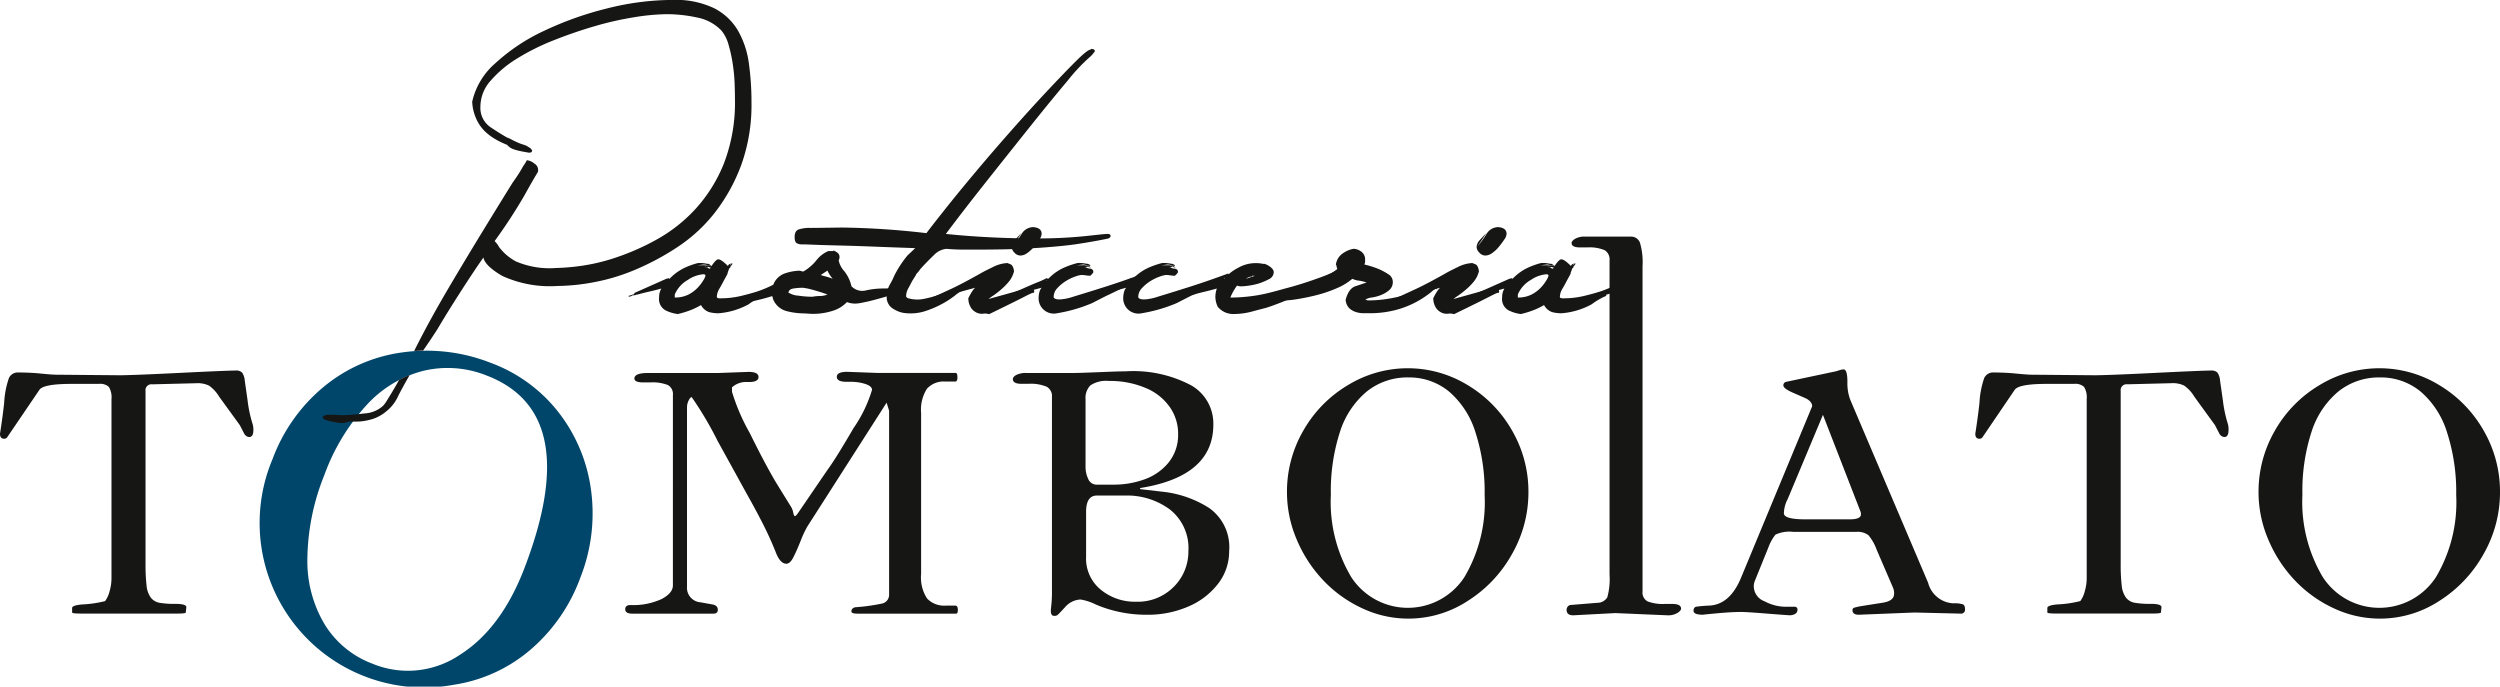 <svg xmlns="http://www.w3.org/2000/svg" width="246.963" height="67.824" viewBox="0 0 246.963 67.824">
  <g id="Raggruppa_225" data-name="Raggruppa 225" transform="translate(-73.538 -324.881)">
    <g id="Raggruppa_189" data-name="Raggruppa 189" transform="translate(99.182 359.51)">
      <path id="Tracciato_14" data-name="Tracciato 14" d="M336.26,665.82q5.886-15.33-3.719-19.018a10.341,10.341,0,0,0-6.282-.466,11.421,11.421,0,0,0-5.625,3.414,20.662,20.662,0,0,0-4.148,6.9,22.714,22.714,0,0,0-1.667,8.2,12.192,12.192,0,0,0,1.706,6.53,9.432,9.432,0,0,0,4.763,3.9,9.145,9.145,0,0,0,8.557-.87q4.109-2.576,6.414-8.582m5.515.961a17.1,17.1,0,0,1-4.973,7.141,15.106,15.106,0,0,1-7.5,3.412,16.249,16.249,0,0,1-17.92-22.3,16.872,16.872,0,0,1,5.051-7.132,15.418,15.418,0,0,1,7.78-3.4,17.281,17.281,0,0,1,8.749,1.046,15.107,15.107,0,0,1,6.711,4.929,15.915,15.915,0,0,1,3.171,7.65,17.212,17.212,0,0,1-1.072,8.658" transform="translate(-310.098 -644.329)" fill="#00466b"/>
    </g>
    <g id="Raggruppa_190" data-name="Raggruppa 190" transform="translate(114.447 324.881)">
      <path id="Tracciato_15" data-name="Tracciato 15" d="M463.079,341.968q-.371.594-1.295,2.257a51.489,51.489,0,0,1-2.922,4.473,2.393,2.393,0,0,1,.444.591,5.189,5.189,0,0,0,1.627,1.4,8.4,8.4,0,0,0,3.994.666,21.519,21.519,0,0,0,2.293-.184,18.965,18.965,0,0,0,3.514-.813,23.734,23.734,0,0,0,4.067-1.776,15.234,15.234,0,0,0,3.846-2.995,14.833,14.833,0,0,0,2.848-4.511,16.728,16.728,0,0,0,1.109-6.435c0-.444-.013-.973-.036-1.591a17.117,17.117,0,0,0-.186-1.886,14.472,14.472,0,0,0-.406-1.85,3.754,3.754,0,0,0-.7-1.405,4.484,4.484,0,0,0-2.4-1.295,14.006,14.006,0,0,0-2.995-.332,21.4,21.4,0,0,0-3.218.3,31.494,31.494,0,0,0-3.92.888q-2.035.592-4.068,1.4a22.49,22.49,0,0,0-3.625,1.812,11.026,11.026,0,0,0-2.589,2.182,3.845,3.845,0,0,0-1,2.515,2.312,2.312,0,0,0,1,2.071q1,.666,1.664,1.036a.159.159,0,0,1,.111.036.145.145,0,0,0,.11.038,7.316,7.316,0,0,0,1.184.554,3.633,3.633,0,0,1,.517.186c.148.1.247.16.3.184a.854.854,0,0,1,.222.259q0,.222-.3.222-.444-.072-.814-.147a5.826,5.826,0,0,1-.7-.186,1.387,1.387,0,0,1-.555-.333c-.1-.1-.16-.148-.185-.148a.63.63,0,0,1-.185-.074,7.24,7.24,0,0,1-.888-.444,5.459,5.459,0,0,1-1-.74,4.023,4.023,0,0,1-.851-1.183,4.663,4.663,0,0,1-.444-1.775,7.072,7.072,0,0,1,2.293-3.81,18.693,18.693,0,0,1,4.771-3.18,32.869,32.869,0,0,1,6.213-2.219,26.707,26.707,0,0,1,6.546-.852,8.782,8.782,0,0,1,4.068.814,5.742,5.742,0,0,1,2.367,2.219,8.881,8.881,0,0,1,1.072,3.218,27.644,27.644,0,0,1,.26,3.884,17.445,17.445,0,0,1-1,6.139,17.631,17.631,0,0,1-2.589,4.7,15.487,15.487,0,0,1-3.661,3.4,25.544,25.544,0,0,1-4.179,2.255,19.8,19.8,0,0,1-4.142,1.258,20.341,20.341,0,0,1-3.587.37,11.286,11.286,0,0,1-5.474-1q-1.7-1-1.848-1.812-.888,1.258-2.22,3.328t-2.292,3.7c-.4.641-1.117,1.69-1.438,2.159l-.892.046s.543-1.095,1.258-2.426,1.578-2.848,2.589-4.55,2.058-3.438,3.144-5.212,2-3.255,2.736-4.439c.247-.343.456-.652.628-.924s.308-.505.408-.7a3.977,3.977,0,0,0,.369-.592,1.347,1.347,0,0,1,.74.332.715.715,0,0,1,.37.7v.074Z" transform="translate(-450.911 -324.881)" fill="#161615"/>
    </g>
    <g id="Raggruppa_191" data-name="Raggruppa 191" transform="translate(105.43 361.92)">
      <path id="Tracciato_16" data-name="Tracciato 16" d="M376.318,666.562c-.338.572-.674,1.181-.984,1.768-.071.133-.14.267-.2.4a3.964,3.964,0,0,1-1.138,1.431,4.006,4.006,0,0,1-1.264.726,6.062,6.062,0,0,1-1.174.257c-.412.048-.825.013-1.238.039-.162.01-.311.092-.472.117a2.784,2.784,0,0,1-.949-.08,4.692,4.692,0,0,1-.962-.237c-.18-.082-.239-.19-.178-.325a.876.876,0,0,1,.309-.143,7.332,7.332,0,0,1,1.115,0,5.368,5.368,0,0,0,.878.006c.585-.029,1.169-.072,1.748-.155a2.976,2.976,0,0,0,1.87-.752,3.223,3.223,0,0,0,.355-.479c.347-.56.691-1.122,1.016-1.7.062-.109.153-.266.211-.377l.5-.251Z" transform="translate(-367.732 -666.562)" fill="#161615"/>
    </g>
    <g id="Raggruppa_192" data-name="Raggruppa 192" transform="translate(135.298 361.263)">
      <path id="Tracciato_17" data-name="Tracciato 17" d="M676.125,687.275q0,.383-.165.383h-9.774q-.577,0-.577-.219,0-.3.361-.411a18.828,18.828,0,0,0,2.611-.355.886.886,0,0,0,.752-.93V667.611l-.246-.793-7.821,12.22a10.11,10.11,0,0,0-.684,1.463q-.411,1.026-.725,1.627t-.67.6q-.629,0-1.067-1.175-.547-1.367-1.19-2.638t-1.3-2.447q-.656-1.176-1.313-2.379l-1.914-3.472a34.787,34.787,0,0,0-2.57-4.347c-.092,0-.192.11-.3.328a1.512,1.512,0,0,0-.164.684v17.695a1.439,1.439,0,0,0,1.313,1.559l1.231.219q.5.109.5.52,0,.384-.438.383h-8.024q-.685,0-.685-.438,0-.411.52-.411a6.663,6.663,0,0,0,3.067-.589q1.123-.589,1.123-1.356V666.078a1.024,1.024,0,0,0-.493-1,4.123,4.123,0,0,0-1.753-.26h-.657q-.9,0-.9-.384,0-.547,1.341-.548h6.951l2.983-.109q.984,0,.984.5t-.928.5h-.409a2.057,2.057,0,0,0-1.282.529v.438a19.966,19.966,0,0,0,1.735,4.034q1.736,3.515,2.856,5.32l1.285,2.078a1.834,1.834,0,0,1,.177.52c.045.219.1.328.178.328q.082,0,.328-.356l2.9-4.248q.738-.986,2.556-4.1a13.442,13.442,0,0,0,1.818-3.768q0-.356-.644-.576a4.638,4.638,0,0,0-1.492-.219h-.383q-.959,0-.958-.493t1.019-.493l2.981.109h7.748q.164,0,.165.453,0,.4-.219.4h-.958a2.222,2.222,0,0,0-1.835.711,3.824,3.824,0,0,0-.575,2.379v15.919a3.8,3.8,0,0,0,.589,2.421,2.322,2.322,0,0,0,1.876.7h.9Q676.125,686.865,676.125,687.275Z" transform="translate(-643.263 -663.422)" fill="#161615"/>
      <path id="Tracciato_18" data-name="Tracciato 18" d="M1017.942,681.045a5.181,5.181,0,0,1-1.1,3.218,7.272,7.272,0,0,1-2.944,2.246,9.978,9.978,0,0,1-4.039.808,12.749,12.749,0,0,1-5.094-1.013,5.237,5.237,0,0,0-1.506-.493,2.145,2.145,0,0,0-1.534.767q-.657.713-.753.781a.559.559,0,0,1-.315.068q-.329,0-.329-.493,0-.137.055-.63a12.179,12.179,0,0,0,.055-1.287V665.792a1.045,1.045,0,0,0-.52-1,4.123,4.123,0,0,0-1.835-.288h-.657q-.849,0-.849-.466,0-.219.342-.411a2.09,2.09,0,0,1,1-.192h4.491q.575,0,1.629-.041l2.1-.082q1.04-.041,1.588-.041a12.235,12.235,0,0,1,6.463,1.383,4.346,4.346,0,0,1,2.191,3.875q0,5.121-7.23,6.271v.109l2.136.247a10.66,10.66,0,0,1,4.7,1.629A4.734,4.734,0,0,1,1017.942,681.045Zm-5.039-11.6a4.6,4.6,0,0,0-.808-2.622,5.414,5.414,0,0,0-2.382-1.9,8.967,8.967,0,0,0-3.656-.7,2.775,2.775,0,0,0-1.821.437,1.762,1.762,0,0,0-.479,1.365v6.719a2.753,2.753,0,0,0,.26,1.147.887.887,0,0,0,.863.573h1.807a8.841,8.841,0,0,0,2.766-.478,5.407,5.407,0,0,0,2.451-1.639A4.3,4.3,0,0,0,1012.9,669.447Zm1.013,11.6a4.85,4.85,0,0,0-1.821-4.121,7.1,7.1,0,0,0-4.423-1.383h-2.793q-1.068,0-1.068,1.616v4.437a3.949,3.949,0,0,0,1.465,3.259,5.281,5.281,0,0,0,3.409,1.177,5.014,5.014,0,0,0,3.806-1.492A4.9,4.9,0,0,0,1013.917,681.045Z" transform="translate(-958.281 -662.971)" fill="#161615"/>
      <path id="Tracciato_19" data-name="Tracciato 19" d="M1270.179,672.735a12.272,12.272,0,0,1-1.629,6.12,12.842,12.842,0,0,1-4.382,4.628,10.7,10.7,0,0,1-10.393.726,12.518,12.518,0,0,1-3.848-2.752,13.346,13.346,0,0,1-2.629-4.026,11.892,11.892,0,0,1-.972-4.7,12.027,12.027,0,0,1,1.615-6.08,12.275,12.275,0,0,1,4.4-4.491,11.333,11.333,0,0,1,11.844,0,12.313,12.313,0,0,1,4.382,4.491A12.026,12.026,0,0,1,1270.179,672.735Zm-4.327.26a19.081,19.081,0,0,0-.9-6.154,8.671,8.671,0,0,0-2.615-4.048,6.16,6.16,0,0,0-4.012-1.395,6.386,6.386,0,0,0-4.122,1.395,8.568,8.568,0,0,0-2.642,3.98,18.936,18.936,0,0,0-.9,6.222,14.505,14.505,0,0,0,2.013,8.124,6.666,6.666,0,0,0,11.173.014A14.5,14.5,0,0,0,1265.851,672.995Z" transform="translate(-1180.952 -660.494)" fill="#161615"/>
    </g>
    <g id="Raggruppa_193" data-name="Raggruppa 193" transform="translate(228.289 348.255)">
      <path id="Tracciato_20" data-name="Tracciato 20" d="M1512.4,577.249q0,.192-.356.425a1.8,1.8,0,0,1-.986.233l-5.148-.219-4.163.219q-.657,0-.657-.548a.509.509,0,0,1,.328-.466l2.684-.219a1.145,1.145,0,0,0,1.013-.548,6.827,6.827,0,0,0,.219-2.246V542.853a1.066,1.066,0,0,0-.479-1.013,3.931,3.931,0,0,0-1.766-.274h-.657q-.849,0-.849-.438,0-.191.343-.411a1.865,1.865,0,0,1,1-.219h4.491a.926.926,0,0,1,.917.589,6.808,6.808,0,0,1,.26,2.341v32.123a.986.986,0,0,0,.506.986,4.338,4.338,0,0,0,1.739.246h.685Q1512.4,576.783,1512.4,577.249Z" transform="translate(-1501.086 -540.498)" fill="#161615"/>
    </g>
    <g id="Raggruppa_194" data-name="Raggruppa 194" transform="translate(240.833 361.263)">
      <path id="Tracciato_21" data-name="Tracciato 21" d="M1626.738,684.946q.329,0,.329.3,0,.466-.685.548-.246,0-2.3-.164t-2.574-.164q-.959,0-2.437.137t-1.315.137q-.958,0-.958-.383,0-.355.274-.411a12.4,12.4,0,0,1,1.287-.109q2.054-.109,3.149-2.794l7.01-16.9q0-.438-.6-.767l-1.314-.575q-.931-.411-.931-.712a.344.344,0,0,1,.274-.356l4.655-.986a3.5,3.5,0,0,0,.534-.137,1.9,1.9,0,0,1,.479-.109q.383,0,.384,1.232a4.634,4.634,0,0,0,.274,1.753l7.7,18.1a2.705,2.705,0,0,0,2.52,2.026,2.687,2.687,0,0,1,.917.1q.206.1.206.479a.387.387,0,0,1-.438.438l-4.546-.109-5.5.219q-.63,0-.629-.438a.235.235,0,0,1,.137-.247,5.4,5.4,0,0,1,.712-.164l2.081-.329q1.177-.164,1.178-.9a1.371,1.371,0,0,0-.11-.6l-1.616-3.752a4.744,4.744,0,0,0-.808-1.424,1.757,1.757,0,0,0-1.219-.329h-6.189a3.234,3.234,0,0,0-1.78.274,4.433,4.433,0,0,0-.685,1.232l-1.342,3.313a1.447,1.447,0,0,0-.11.63,1.6,1.6,0,0,0,1.068,1.41,4.453,4.453,0,0,0,1.972.534Zm-.63-10.653a3.21,3.21,0,0,0-.384,1.424q0,.6,2.136.6h4.354q1.123,0,1.123-.493a.689.689,0,0,0-.055-.3l-3.7-9.53Z" transform="translate(-1616.797 -661.395)" fill="#161615"/>
      <path id="Tracciato_22" data-name="Tracciato 22" d="M1898.5,668.4q0,.685-.411.685a.609.609,0,0,1-.493-.329l-.438-.849-2.027-2.793a3.64,3.64,0,0,0-1-1.1,2.525,2.525,0,0,0-1.246-.247l-4.382.11a.581.581,0,0,0-.657.657v17.116a18.028,18.028,0,0,0,.1,2.095,2.432,2.432,0,0,0,.411,1.191,1.386,1.386,0,0,0,.863.52,8.665,8.665,0,0,0,1.588.109q1.068,0,1.068.329l-.055.52q0,.109-.849.109H1881.5q-.9,0-.9-.109v-.438q0-.273,1.013-.356a11.163,11.163,0,0,0,2.245-.329,2.775,2.775,0,0,0,.438-.958,4.578,4.578,0,0,0,.192-1.287V665.336a1.95,1.95,0,0,0-.26-1.2,1.25,1.25,0,0,0-.972-.3h-2.711q-2.793,0-3.177.6l-3.2,4.71a.371.371,0,0,1-.274.109c-.274,0-.411-.164-.411-.493q.273-1.753.411-3.04a8.857,8.857,0,0,1,.465-2.451.955.955,0,0,1,.931-.561q1.15,0,2.246.109t1.506.11l6.216.055q1.259,0,5.97-.233t5.532-.233a.825.825,0,0,1,.644.205,1.65,1.65,0,0,1,.26.808l.274,1.917a12.966,12.966,0,0,0,.465,2.246A1.946,1.946,0,0,1,1898.5,668.4Z" transform="translate(-1845.648 -662.296)" fill="#161615"/>
      <path id="Tracciato_23" data-name="Tracciato 23" d="M2155.536,672.735a12.273,12.273,0,0,1-1.63,6.12,12.837,12.837,0,0,1-4.381,4.628,10.7,10.7,0,0,1-10.393.726,12.522,12.522,0,0,1-3.848-2.752,13.346,13.346,0,0,1-2.629-4.026,11.886,11.886,0,0,1-.972-4.7,12.023,12.023,0,0,1,1.616-6.08,12.277,12.277,0,0,1,4.4-4.491,11.333,11.333,0,0,1,11.844,0,12.313,12.313,0,0,1,4.382,4.491A12.028,12.028,0,0,1,2155.536,672.735Zm-4.327.26a19.094,19.094,0,0,0-.9-6.154,8.675,8.675,0,0,0-2.615-4.048,6.159,6.159,0,0,0-4.012-1.395,6.385,6.385,0,0,0-4.122,1.395,8.571,8.571,0,0,0-2.643,3.98,18.924,18.924,0,0,0-.9,6.222,14.507,14.507,0,0,0,2.013,8.124,6.666,6.666,0,0,0,11.173.014A14.491,14.491,0,0,0,2151.209,672.995Z" transform="translate(-2075.868 -660.494)" fill="#161615"/>
    </g>
    <g id="Raggruppa_195" data-name="Raggruppa 195" transform="translate(73.538 361.482)">
      <path id="Tracciato_24" data-name="Tracciato 24" d="M98.568,668.4q0,.685-.411.685a.609.609,0,0,1-.493-.329l-.438-.849L95.2,665.117a3.643,3.643,0,0,0-1-1.1,2.526,2.526,0,0,0-1.246-.247l-4.382.11a.581.581,0,0,0-.657.657v17.116a17.97,17.97,0,0,0,.1,2.095,2.435,2.435,0,0,0,.411,1.191,1.386,1.386,0,0,0,.863.52,8.665,8.665,0,0,0,1.588.109q1.068,0,1.068.329l-.055.52q0,.109-.849.109H81.562q-.9,0-.9-.109v-.438q0-.273,1.013-.356a11.166,11.166,0,0,0,2.246-.329,2.774,2.774,0,0,0,.438-.958,4.594,4.594,0,0,0,.192-1.287V665.336a1.953,1.953,0,0,0-.26-1.2,1.251,1.251,0,0,0-.972-.3H80.6q-2.793,0-3.177.6l-3.2,4.71a.372.372,0,0,1-.274.109q-.411,0-.411-.493.273-1.753.411-3.04a8.868,8.868,0,0,1,.466-2.451.956.956,0,0,1,.931-.561q1.15,0,2.246.109t1.506.11l6.216.055q1.259,0,5.97-.233t5.532-.233a.824.824,0,0,1,.643.205,1.652,1.652,0,0,1,.26.808l.274,1.917a12.935,12.935,0,0,0,.466,2.246A1.952,1.952,0,0,1,98.568,668.4Z" transform="translate(-73.538 -662.515)" fill="#161615"/>
    </g>
    <g id="Raggruppa_206" data-name="Raggruppa 206" transform="translate(135.609 329.713)">
      <g id="Raggruppa_196" data-name="Raggruppa 196" transform="translate(0 20.784)">
        <path id="Tracciato_25" data-name="Tracciato 25" d="M654.188,561.85h.148v.074l-.222-.074v.074l-.074-.074.074.074-.148-.074a.316.316,0,0,1-.148-.037.333.333,0,0,0-.148-.037l.37.074Zm-.592.074a1.149,1.149,0,0,1,.444.148h.074l.074.074a.216.216,0,0,1,.074-.148l-.3-.074h0V562l-.222-.074Zm-2.884,3.033a2.878,2.878,0,0,0,1.369-.3,3.368,3.368,0,0,0,.924-.7,4.115,4.115,0,0,0,.555-.74,1.462,1.462,0,0,0,.185-.407c0-.1-.074-.148-.222-.148a3.182,3.182,0,0,0-1.516.555,3.032,3.032,0,0,0-1.295,1.442Zm-.887-1.554.148-.148-.074.073v0Zm-3.625,1.479-.074-.074.444-.148h.074l.074-.074v-.074l3.329-1.479-.074.074h.074v-.074l.148.074a5.058,5.058,0,0,1,1.628-1.147,7.48,7.48,0,0,1,1.183-.407,2.915,2.915,0,0,1,.887.074h.148a1.2,1.2,0,0,1,.3.222l-.37-.074a1.039,1.039,0,0,0-.444-.074l-.592.074h.666a1.951,1.951,0,0,1,.592.074h.148q.444-.665.666-.666.295,0,.962.666a.289.289,0,0,1,.3-.222l-.3.3.3-.37-.074.148a.066.066,0,0,1-.074.074l.074-.074v.148l-.148.148.3-.444.074.074-.222.3a.214.214,0,0,0-.074.148l.074-.074v-.074l-.148.221c0,.1-.013.149-.037.149s-.037.05-.037.148l-.074.074v.074h.074l-.074-.074h.074l-.444.813q-.149.3-.407.74a1.635,1.635,0,0,0-.259.813c0,.1.1.148.3.148a8.69,8.69,0,0,0,2.034-.222q.924-.222,1.628-.444a11.156,11.156,0,0,0,1.59-.666v.074l.074-.074h0l.148.074-.444.221.148-.073h.074l.222-.148-.074.074h0l-.074.074.074-.074v.074l.148-.074h-.074l.074-.074v.074h.074l-.148.074-.074.073h.074l-.074.074c-.05,0-.074.013-.074.037s-.025.037-.074.037h-.148l.222-.074-.074.148v0l-.3.222a2.734,2.734,0,0,1-.37.148,1.2,1.2,0,0,1-.3.074v.074a.065.065,0,0,1-.074.074.214.214,0,0,1-.148.074,7.434,7.434,0,0,0-1.22.74,7.328,7.328,0,0,1-3,.887,3.629,3.629,0,0,1-.888-.111,1.43,1.43,0,0,1-.813-.7,7.489,7.489,0,0,1-.888.443,9.563,9.563,0,0,1-1.405.444,3.749,3.749,0,0,1-1.073-.3,1.263,1.263,0,0,1-.776-1.332,1.7,1.7,0,0,1,.222-.888q-.518.149-1.184.3t-1.183.3h-.074a.814.814,0,0,1-.37.074.219.219,0,0,0-.148.074Z" transform="translate(-646.126 -561.184)" fill="#161615"/>
      </g>
      <g id="Raggruppa_197" data-name="Raggruppa 197" transform="translate(9.541 19.897)">
        <path id="Tracciato_26" data-name="Tracciato 26" d="M743.6,555.442c.148.05.32.1.518.148a5.538,5.538,0,0,1,.666.222,3.261,3.261,0,0,1-.518-.813Zm-.814,2.145a3.837,3.837,0,0,1,.74-.074,1.968,1.968,0,0,0,.74-.148,16.886,16.886,0,0,0-1.664-.518,5.156,5.156,0,0,0-.777-.148h-.074a5.8,5.8,0,0,0-.851.074c-.321.05-.481.2-.481.444h.074a1.941,1.941,0,0,0,.887.259,9.433,9.433,0,0,0,1.406.111m8.58-.961a.43.43,0,0,1,.148.3l-.074.074v.074a3.3,3.3,0,0,1-.74.3q-.665.222-2.071.592c-.4.1-.8.185-1.22.259a2.288,2.288,0,0,1-1.221-.111,3.238,3.238,0,0,1-1.257.814,6.552,6.552,0,0,1-1.295.3,6.269,6.269,0,0,1-1.146.037c-.345-.026-.568-.037-.666-.037a6.968,6.968,0,0,1-1.59-.221,1.977,1.977,0,0,1-1.368-1.258.306.306,0,0,0-.074-.222,21.98,21.98,0,0,1-2.552.629,10.28,10.28,0,0,1-1.591.185.426.426,0,0,1-.3-.074h-.074c-.1,0-.148-.074-.148-.222a.2.2,0,0,1,.222-.221q.149,0,1.109-.074a12.439,12.439,0,0,0,3.4-1.184,1.9,1.9,0,0,1,1.221-1.294,4.989,4.989,0,0,1,1.368-.258.519.519,0,0,1,.222.037.5.5,0,0,0,.222.037A4.541,4.541,0,0,0,743.16,554a3,3,0,0,1,1.184-.925h.518V553a3.7,3.7,0,0,1,.37.221.5.5,0,0,1,.222.444.514.514,0,0,1-.037.221.321.321,0,0,0-.037.148,2.314,2.314,0,0,0,.555,1.036,3.7,3.7,0,0,1,.7,1.479,1.471,1.471,0,0,0,1.442.407,7.9,7.9,0,0,1,1.664-.185,5.664,5.664,0,0,0,1-.074,4.787,4.787,0,0,1,.481-.074h.148Z" transform="translate(-734.136 -553.001)" fill="#161615"/>
      </g>
      <g id="Raggruppa_198" data-name="Raggruppa 198" transform="translate(16.419 0)">
        <path id="Tracciato_27" data-name="Tracciato 27" d="M828.8,387.945c0,.1-.073.173-.222.222h.074q-1.405.3-3.329.591-1.627.222-3.994.37t-5.473.148h-1.628q-.813,0-1.627-.074a1.989,1.989,0,0,0-1.294.666q-.7.666-1.294,1.331l-.222.3c-.148.148-.222.247-.222.3l-.37.591c-.1.2-.222.433-.37.7a1.626,1.626,0,0,0-.222.776q0,.149.222.222a3.27,3.27,0,0,0,1.627.037,10.744,10.744,0,0,0,1.664-.48q.777-.3,1.294-.555a2.973,2.973,0,0,1,.592-.259h.074c.1,0,.147.025.147.074h.075v.222l-.075.074-.147.148a5.769,5.769,0,0,0-.666.48,9.162,9.162,0,0,1-1.257.814,9.722,9.722,0,0,1-1.627.7,4.7,4.7,0,0,1-1.849.222,2.623,2.623,0,0,1-1.294-.407,1.32,1.32,0,0,1-.7-1.22,2.34,2.34,0,0,1,.3-1.184,7.467,7.467,0,0,0,.444-.888,10.549,10.549,0,0,1,1.331-2.034c.246-.222.492-.455.74-.7q-2.146-.073-4.068-.148t-3.44-.111q-1.515-.037-2.441-.074c-.616-.024-1-.037-1.147-.037h-.148a.98.98,0,0,1-.444-.111q-.222-.11-.222-.628c0-.394.137-.64.407-.74a3.51,3.51,0,0,1,1.147-.148q.518,0,3.143-.037a79.408,79.408,0,0,1,8.321.555q.443-.592,1.7-2.182t2.959-3.624q1.7-2.033,3.625-4.216t3.587-3.957q1.664-1.775,2.848-2.959t1.479-1.183l.074-.074q.369,0,.369.222a2.588,2.588,0,0,1-.518.592,18.218,18.218,0,0,0-2.181,2.33q-1.593,1.886-3.662,4.475t-4.327,5.437q-2.258,2.848-4.031,5.215,2.144.222,4.4.333t4.4.111a46.324,46.324,0,0,0,4.919-.222q2.034-.222,2.182-.222h.074c.2,0,.3.074.3.222" transform="translate(-797.585 -369.453)" fill="#161615"/>
      </g>
      <g id="Raggruppa_199" data-name="Raggruppa 199" transform="translate(29.688 17.604)">
        <path id="Tracciato_28" data-name="Tracciato 28" d="M930.317,531.844q.814.075.814.666a1.073,1.073,0,0,1-.222.555c-.147.222-.321.456-.518.7a3.177,3.177,0,0,1-.665.628,1.2,1.2,0,0,1-.666.259.8.8,0,0,1-.628-.3.841.841,0,0,1-.259-.518,1.043,1.043,0,0,1,.3-.7c.2-.222.418-.455.665-.7l-.888,1.331a10.391,10.391,0,0,0,.888-1.22,1.349,1.349,0,0,1,1.184-.7m-6.435,7.027a6.423,6.423,0,0,1,.369-.666,2.432,2.432,0,0,1,.3-.37q-1.923.519-3.106.888a9.994,9.994,0,0,1-1.332.37c-.1,0-.135.012-.111.037s.037.013.037-.037a.218.218,0,0,1,.074-.148,2.938,2.938,0,0,1,.555-.3q.482-.222,1.516-.7t2.884-1.516q.37-.222,1.221-.629a3.488,3.488,0,0,1,1.442-.407l-.147-.074q.147.074.444.185c.2.074.32.309.37.7a2.577,2.577,0,0,1-.518,1.036,6.412,6.412,0,0,1-.813.813,9.192,9.192,0,0,1-.777.592,3.594,3.594,0,0,0-.407.3q1.333-.37,2.516-.7a7.354,7.354,0,0,1,1.627-.332c.246,0,.369.1.369.3a.211.211,0,0,1-.074.148q.074-.147-.851.333t-3.513,1.738h-.075a1.146,1.146,0,0,0-.517-.037,1.237,1.237,0,0,1-.592-.074,1.409,1.409,0,0,1-.555-.407,1.737,1.737,0,0,1-.333-.961Z" transform="translate(-919.991 -531.844)" fill="#161615"/>
      </g>
      <g id="Raggruppa_200" data-name="Raggruppa 200" transform="translate(37.498 21.154)">
        <path id="Tracciato_29" data-name="Tracciato 29" d="M995.808,566.373a.065.065,0,0,0,.074-.073l-.148.148h0v0l.074-.074h0Zm9.69-.666c.048.1.074.1.074,0h0v.074h.074a9.444,9.444,0,0,1-1.036.591q-.517.3-1.22.666t-1.664.814q-.443.223-1.368.7a15.026,15.026,0,0,1-3.44,1A1.506,1.506,0,0,1,995.069,568a2.119,2.119,0,0,1,.074-.518.931.931,0,0,1,.221-.444q-.593.15-1.257.333t-1.183.332h-.074a1.381,1.381,0,0,1-.443.074.218.218,0,0,0-.148.074l-.222.074.37-.222h.074l.074-.074h.073l-.073-.074q1.11-.516,2.256-1a7.933,7.933,0,0,0,1.073-.481v.074h.074v-.074l.073.074A4.932,4.932,0,0,1,997.695,565a8.4,8.4,0,0,1,1.22-.407,3.4,3.4,0,0,1,.887.074h.074c.2.05.3.123.3.222l-.371-.074a.826.826,0,0,0-.369-.074l-.591.074h.665a1.288,1.288,0,0,1,.518.074h-.074l-.444-.074a.294.294,0,0,1,.185.037c.025.025.086.037.185.037l.074.074v0l.074-.074.222.148-.444-.074h0v.074l-.221-.074a1.213,1.213,0,0,0,.555.185c.222.026.333.136.333.333,0,.05-.05.123-.148.221l-.147.148a2.581,2.581,0,0,1-.444-.037,2.776,2.776,0,0,0-.444-.037,2.444,2.444,0,0,0-.591.148,4.576,4.576,0,0,0-.925.443,3.91,3.91,0,0,0-.85.7,1.252,1.252,0,0,0-.37.85V568c.1.148.333.21.7.185a4.923,4.923,0,0,0,1.22-.259q1.7-.516,3.329-1.036t3.624-1.257Z" transform="translate(-992.036 -564.598)" fill="#161615"/>
      </g>
      <g id="Raggruppa_201" data-name="Raggruppa 201" transform="translate(45.856 21.154)">
        <path id="Tracciato_30" data-name="Tracciato 30" d="M1072.906,566.373a.065.065,0,0,0,.073-.073l-.147.148h0v0l.074-.074h0Zm9.69-.666c.048.1.074.1.074,0h0v.074h.074a9.474,9.474,0,0,1-1.036.591q-.518.3-1.22.666t-1.665.814q-.444.223-1.368.7a15.026,15.026,0,0,1-3.44,1,1.506,1.506,0,0,1-1.849-1.553,2.166,2.166,0,0,1,.074-.518.938.938,0,0,1,.222-.444q-.593.15-1.256.333t-1.184.332h-.073a1.387,1.387,0,0,1-.444.074.217.217,0,0,0-.147.074l-.222.074.369-.222h.074l.074-.074h.074l-.074-.074q1.109-.516,2.256-1a7.817,7.817,0,0,0,1.072-.481v.074h.074v-.074l.074.074a4.928,4.928,0,0,1,1.664-1.146,8.382,8.382,0,0,1,1.221-.407,3.4,3.4,0,0,1,.887.074h.073q.3.075.3.222l-.37-.074a.827.827,0,0,0-.369-.074l-.592.074h.666a1.291,1.291,0,0,1,.518.074h-.074l-.444-.074a.294.294,0,0,1,.185.037c.025.025.085.037.185.037l.074.074v0l.074-.074.222.148-.444-.074h0v.074l-.222-.074a1.218,1.218,0,0,0,.555.185c.222.026.333.136.333.333,0,.05-.05.123-.148.221l-.148.148a2.568,2.568,0,0,1-.443-.037,2.781,2.781,0,0,0-.444-.037,2.435,2.435,0,0,0-.592.148,4.578,4.578,0,0,0-.924.443,3.92,3.92,0,0,0-.851.7,1.255,1.255,0,0,0-.369.85V568q.147.222.7.185a4.936,4.936,0,0,0,1.22-.259q1.7-.516,3.328-1.036t3.624-1.257Z" transform="translate(-1069.134 -564.598)" fill="#161615"/>
      </g>
      <g id="Raggruppa_202" data-name="Raggruppa 202" transform="translate(54.953 21.154)">
        <path id="Tracciato_31" data-name="Tracciato 31" d="M1159.715,565.929a.983.983,0,0,0-.592.222l.443-.148.444-.148h-.3Zm-3.4,2.959a2.456,2.456,0,0,1-.222-.962,2.563,2.563,0,0,1,.149-.813c-.346.1-.727.2-1.147.3s-.8.2-1.147.3h-.074a1.384,1.384,0,0,1-.444.074.219.219,0,0,0-.148.074l-.221.074.221-.148.222-.074h.074v-.074h.073v-.074l3.328-1.479-.074.074h.074a4.022,4.022,0,0,1,1.331-1.072,3.469,3.469,0,0,1,1.627-.481,3.4,3.4,0,0,1,.888.074h.148a1.9,1.9,0,0,1,.443.222q.444.3.444.592a.784.784,0,0,1-.481.7,6.007,6.007,0,0,1-1.072.444,7.409,7.409,0,0,1-1.627.259,1.024,1.024,0,0,1-.444-.074,5.332,5.332,0,0,0-.665,1.183,16.216,16.216,0,0,0,1.849-.111,14.894,14.894,0,0,0,1.738-.3q.777-.183,1.811-.48.591-.147,1.443-.407t1.664-.555a17.985,17.985,0,0,0,1.85-.74h.147l.074-.074.074.074v.222l-.074.074-.148.148a7.274,7.274,0,0,1-1.295.74l-2,.961q-1.073.518-2.108.925t-1.554.555q-.593.149-1.406.37a7.046,7.046,0,0,1-1.849.222,1.967,1.967,0,0,1-1.479-.74" transform="translate(-1153.058 -564.598)" fill="#161615"/>
      </g>
      <g id="Raggruppa_203" data-name="Raggruppa 203" transform="translate(64.05 19.749)">
        <path id="Tracciato_32" data-name="Tracciato 32" d="M1252.8,555.477c0,.1-.026.148-.074.148v-.074a1.974,1.974,0,0,0-.518.37,9.767,9.767,0,0,1-1.257.85,9.285,9.285,0,0,1-2.034.85,10.152,10.152,0,0,1-2.922.37h-.481a2.43,2.43,0,0,1-.7-.111,1.747,1.747,0,0,1-.666-.37,1.3,1.3,0,0,1-.369-.851c.2-.739.518-1.184.961-1.332s.813-.27,1.109-.37a3.939,3.939,0,0,0-.777-.185,1.828,1.828,0,0,1-.629-.185,5.88,5.88,0,0,1-1.516.925,12.668,12.668,0,0,1-1.923.666q-1,.26-1.923.407a9.494,9.494,0,0,1-1.369.148,2.836,2.836,0,0,1-.629-.038.17.17,0,0,1-.111-.185c0-.148.026-.222.074-.222v-.074h.222c.1-.048.37-.148.815-.3s.948-.333,1.516-.555,1.157-.48,1.775-.776a8.761,8.761,0,0,0,1.591-.962.54.54,0,0,1-.074-.221.586.586,0,0,0-.074-.222,1.605,1.605,0,0,1,.813-1.183,2.4,2.4,0,0,1,.962-.37,1.385,1.385,0,0,1,.7.259.935.935,0,0,1,.407.851.78.78,0,0,1-.073.443,9.7,9.7,0,0,1,1.405.443,6.131,6.131,0,0,1,.962.518.869.869,0,0,1,.443.74,1.03,1.03,0,0,1-.333.813,2.726,2.726,0,0,1-.777.481,3.952,3.952,0,0,1-.925.259,1.817,1.817,0,0,0-.7.221.307.307,0,0,1,.222.074,12.629,12.629,0,0,0,2.4-.222,16.14,16.14,0,0,0,2.034-.518c.592-.2,1.072-.37,1.442-.518a2.758,2.758,0,0,1,.7-.221h.074a.2.2,0,0,1,.222.221" transform="translate(-1236.97 -551.631)" fill="#161615"/>
      </g>
      <g id="Raggruppa_204" data-name="Raggruppa 204" transform="translate(75.618 17.604)">
        <path id="Tracciato_33" data-name="Tracciato 33" d="M1354.01,531.844q.814.075.813.666a1.071,1.071,0,0,1-.222.555c-.147.222-.321.456-.518.7a3.165,3.165,0,0,1-.665.628,1.2,1.2,0,0,1-.667.259.8.8,0,0,1-.628-.3.842.842,0,0,1-.259-.518,1.044,1.044,0,0,1,.3-.7c.2-.222.418-.455.666-.7l-.888,1.331a10.405,10.405,0,0,0,.888-1.22,1.349,1.349,0,0,1,1.184-.7m-6.435,7.027a6.589,6.589,0,0,1,.369-.666,2.455,2.455,0,0,1,.3-.37q-1.924.519-3.106.888a10.016,10.016,0,0,1-1.332.37q-.148,0-.111.037c.025.026.037.013.037-.037a.217.217,0,0,1,.074-.148,2.889,2.889,0,0,1,.554-.3q.482-.222,1.516-.7t2.884-1.516q.37-.222,1.221-.629a3.487,3.487,0,0,1,1.442-.407l-.147-.074q.147.074.443.185c.2.074.319.309.37.7a2.582,2.582,0,0,1-.518,1.036,6.367,6.367,0,0,1-.814.813,9.194,9.194,0,0,1-.776.592,3.569,3.569,0,0,0-.407.3q1.333-.37,2.516-.7a7.352,7.352,0,0,1,1.627-.332c.246,0,.369.1.369.3a.211.211,0,0,1-.073.148q.073-.147-.851.333t-3.512,1.738h-.075a1.146,1.146,0,0,0-.517-.037,1.237,1.237,0,0,1-.592-.074,1.4,1.4,0,0,1-.554-.407,1.736,1.736,0,0,1-.333-.961Z" transform="translate(-1343.685 -531.844)" fill="#161615"/>
      </g>
      <g id="Raggruppa_205" data-name="Raggruppa 205" transform="translate(83.28 20.784)">
        <path id="Tracciato_34" data-name="Tracciato 34" d="M1422.427,561.85h.148v.074l-.222-.074v.074l-.074-.074.074.074-.148-.074a.315.315,0,0,1-.148-.037.333.333,0,0,0-.148-.037l.369.074Zm-.592.074a1.145,1.145,0,0,1,.444.148h.074l.074.074a.216.216,0,0,1,.074-.148l-.3-.074h0V562l-.222-.074Zm-2.884,3.033a2.877,2.877,0,0,0,1.368-.3,3.369,3.369,0,0,0,.925-.7,4.146,4.146,0,0,0,.555-.74,1.448,1.448,0,0,0,.184-.407c0-.1-.073-.148-.222-.148a3.183,3.183,0,0,0-1.516.555,3.028,3.028,0,0,0-1.294,1.442Zm-.888-1.554.148-.148-.073.073v0Zm-3.624,1.479-.074-.074.444-.148h.074l.074-.074v-.074l3.328-1.479-.073.074h.073v-.074l.149.074a5.046,5.046,0,0,1,1.627-1.147,7.5,7.5,0,0,1,1.184-.407,2.916,2.916,0,0,1,.888.074h.147a1.2,1.2,0,0,1,.3.222l-.37-.074a1.038,1.038,0,0,0-.444-.074l-.592.074h.666a1.957,1.957,0,0,1,.592.074h.148q.443-.665.666-.666c.2,0,.518.222.961.666a.289.289,0,0,1,.3-.222l-.3.3.3-.37-.075.148a.065.065,0,0,1-.074.074l.074-.074v.148l-.147.148.3-.444.073.074-.222.3a.216.216,0,0,0-.074.148l.074-.074v-.074l-.147.221c0,.1-.013.149-.037.149s-.037.05-.037.148l-.074.074v.074h.074l-.074-.074h.074l-.443.813q-.149.3-.407.74a1.633,1.633,0,0,0-.26.813c0,.1.1.148.3.148a8.69,8.69,0,0,0,2.034-.222q.924-.222,1.628-.444a11.162,11.162,0,0,0,1.59-.666v.074l.074-.074h0l.148.074-.444.221.148-.073h.073l.222-.148-.074.074h0l-.074.074.074-.074v.074l.147-.074h-.074l.074-.074v.074h.074l-.148.074-.074.073h.074l-.074.074c-.05,0-.074.013-.074.037s-.025.037-.074.037h-.147l.221-.074-.074.148v0l-.3.222a2.752,2.752,0,0,1-.369.148,1.206,1.206,0,0,1-.3.074v.074a.065.065,0,0,1-.074.074.213.213,0,0,1-.147.074,7.382,7.382,0,0,0-1.22.74,7.333,7.333,0,0,1-3,.887,3.627,3.627,0,0,1-.887-.111,1.427,1.427,0,0,1-.814-.7,7.492,7.492,0,0,1-.888.443,9.547,9.547,0,0,1-1.405.444,3.75,3.75,0,0,1-1.073-.3,1.262,1.262,0,0,1-.776-1.332,1.69,1.69,0,0,1,.222-.888q-.519.149-1.184.3t-1.183.3h-.074a.813.813,0,0,1-.37.074.217.217,0,0,0-.147.074Z" transform="translate(-1414.364 -561.184)" fill="#161615"/>
      </g>
    </g>
  </g>
</svg>
